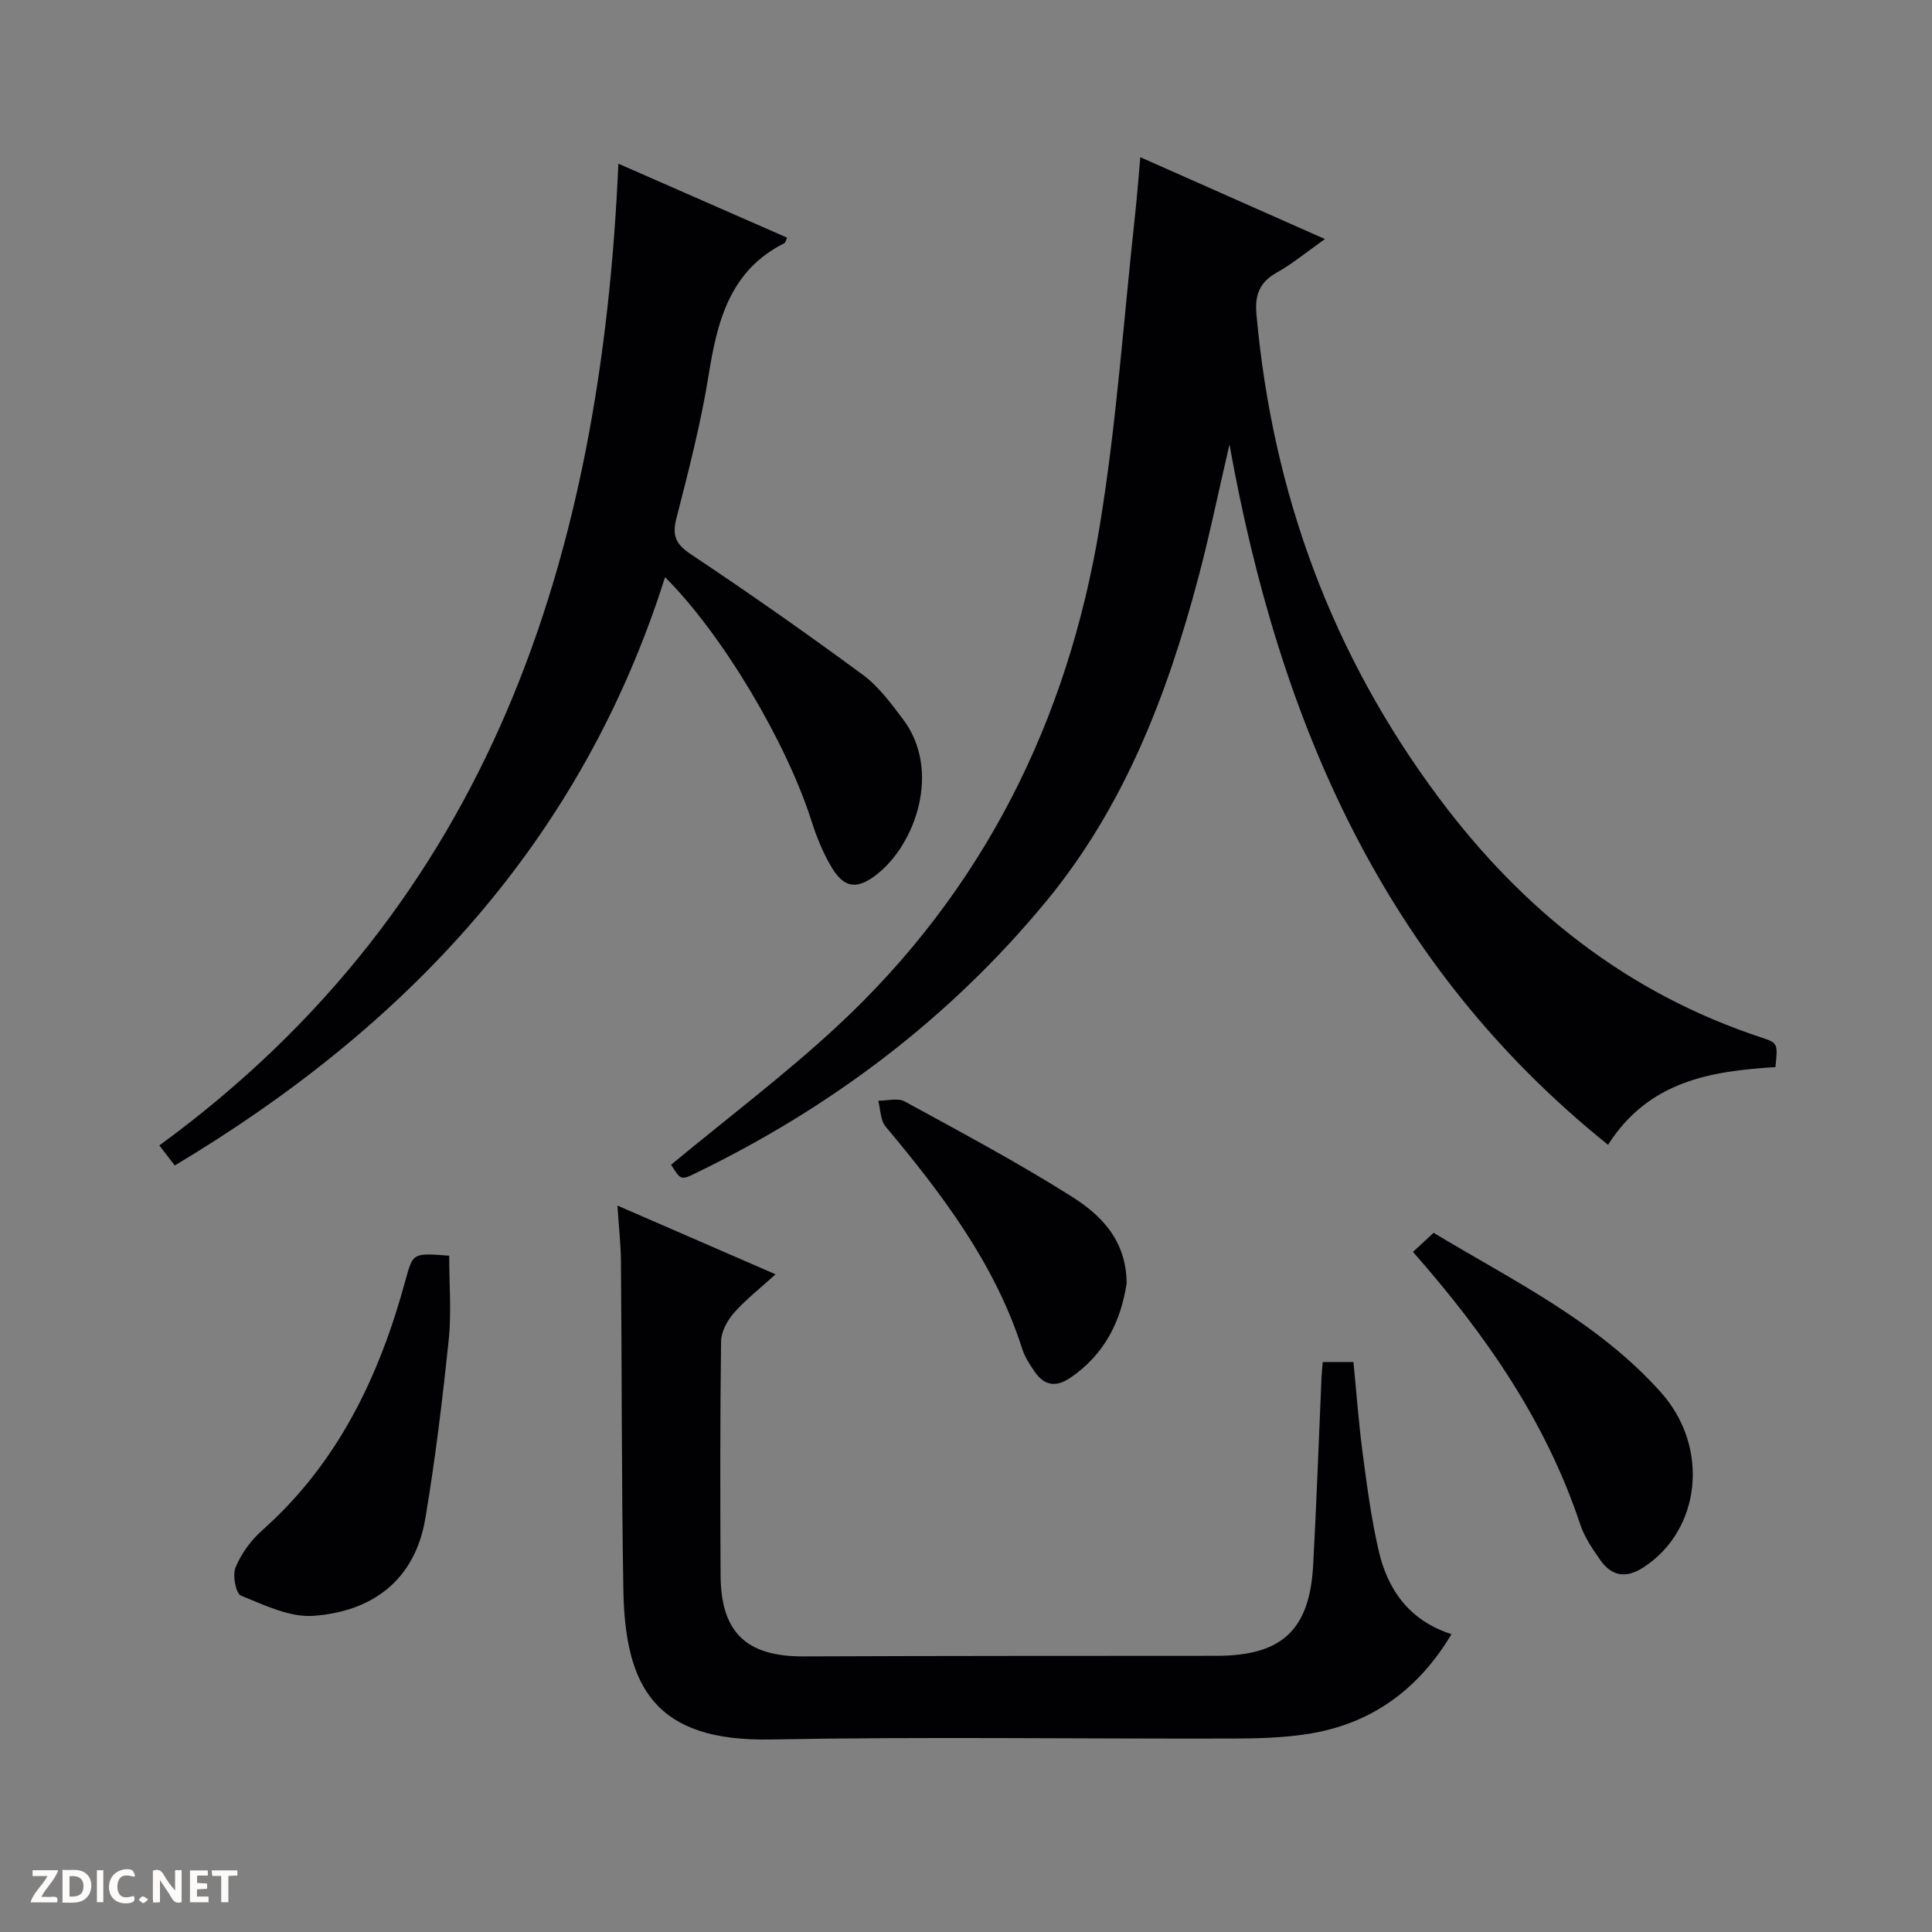 <svg enable-background="new 0 0 400 400" viewBox="0 0 400 400" xmlns="http://www.w3.org/2000/svg"><rect x="0" y="0" width="400" height="400" fill="#808080" stroke="none"/><g fill="#fcfbfa"><path d="m37.59 393.81c-.92.31-1.52.05-2-.78-.7-1.2-1.52-2.34-2.47-3.78v4.59c-.55.03-.95.05-1.41.07-.03-.37-.06-.64-.06-.91 0-1.91 0-3.81 0-5.7 1.13-.41 1.77-.03 2.29.91.62 1.11 1.38 2.14 2.31 3.19v-4.2h1.35v6.61z"/><path d="m12.94 393.88v-6.75c1.9.19 3.93-.54 5.37 1.29.8 1.01.78 2.88.03 3.97-1.37 1.97-3.4 1.51-6.4 1.49m2.45-1.22c2.04.12 2.92-.58 2.89-2.21-.03-1.51-.98-2.19-2.89-2z"/><path d="m11.81 393.87h-5.49c.68-2.18 2.47-3.48 3.51-5.45h-3.08v-1.21h5.29c-.71 2.13-2.44 3.48-3.47 5.51.86 0 1.63.04 2.39-.01.79-.05 1.14.21.85 1.16"/><path d="m39.33 393.86v-6.61h3.7v1.07h-2.22v1.52c.68.04 1.34.09 2.07.13v1.07c-.72.05-1.38.09-2.1.14v1.48h2.4v1.19h-3.85z"/><path d="m27.71 388.56c-1.15-.3-2.46-.61-3.1.64-.37.73-.41 1.93-.06 2.67.63 1.35 1.99.93 3.17.68.35.94-.01 1.32-.93 1.46-1.62.25-3.05-.27-3.76-1.48-.73-1.24-.6-3.03.31-4.17.88-1.11 2.71-1.7 4-1.16.32.13.44.74.65 1.12-.1.08-.19.16-.28.24"/><path d="m49.15 387.24v1.07c-.59.02-1.17.05-1.87.08v5.44h-1.48v-5.44h-1.85c-.05-.4-.08-.73-.13-1.15z"/><path d="m20.06 387.21h1.33v6.62h-1.33z"/><path d="m30.68 393.25c-.39.38-.8.79-1.05.76-.32-.05-.6-.45-.9-.7.26-.24.51-.64.8-.67.29-.04.62.3 1.15.61"/></g><path d="m138.94 241.15c11.71-9.71 23.57-18.64 34.39-28.68 30.25-28.07 47.75-63.26 54.37-103.64 3.48-21.26 4.95-42.85 7.3-64.29.41-3.77.69-7.55 1.09-11.99 12.84 5.69 25.24 11.18 38.22 16.94-3.56 2.52-6.61 5.05-10.01 6.97-3.55 2-4.52 4.64-4.17 8.55 3.31 36.98 15.58 70.51 37.89 100.33 17.32 23.15 38.96 40.33 66.64 49.46 3.45 1.14 3.42 1.24 2.93 6.13-13.3.83-26.23 2.83-34.66 16.09-46.3-37.2-68.03-87.32-78.38-145-2.35 10.1-4.17 19.02-6.51 27.8-6.42 24.13-15.32 47.23-31.4 66.74-19.99 24.25-44.57 42.78-72.84 56.44-2.84 1.37-2.9 1.24-4.86-1.85z" fill="#010104"/><path d="m128.03 33.89c11.93 5.23 23.42 10.27 34.94 15.32-.28.57-.34 1.02-.57 1.13-11.32 5.69-13.9 16.15-15.71 27.45-1.6 9.96-4.16 19.79-6.66 29.58-.94 3.67-.02 5.37 3.13 7.47 12.02 8 23.85 16.31 35.48 24.87 3.27 2.41 5.83 5.91 8.32 9.21 7.96 10.53 2.67 25.86-5.52 32.19-3.89 3.01-6.55 2.85-9.11-1.3-1.89-3.07-3.27-6.54-4.37-9.99-5.18-16.18-18.4-38.51-30.27-50.32-17.25 54.5-53.33 93-101.51 121.8-1.01-1.31-1.87-2.44-3.19-4.15 68.79-50.24 91.47-122.08 95.04-203.26z" fill="#010104"/><path d="m127.83 249.6c11.14 4.84 21.58 9.38 32.74 14.23-3.21 2.92-6.18 5.23-8.62 8-1.37 1.56-2.63 3.87-2.66 5.85-.21 16.16-.18 32.32-.1 48.47.06 11.89 5.39 16.84 17.22 16.79 28.49-.12 56.97-.1 85.46-.12 13.48-.01 19.26-5.29 20-18.69.71-12.94 1.16-25.9 1.73-38.85.04-.98.15-1.95.26-3.29h6.36c.61 6.25 1.07 12.5 1.88 18.7.89 6.74 1.78 13.51 3.28 20.12 1.85 8.18 6.22 14.64 15.14 17.53-6.91 11.54-16.62 18.57-29.62 20.64-5.22.83-10.6.96-15.91.97-31.82.08-63.64-.41-95.45.19-23.9.45-30.14-10.83-30.48-31.01-.39-22.65-.3-45.3-.5-67.95-.03-3.6-.44-7.2-.73-11.58z" fill="#010104"/><path d="m93 259.98c0 5.92.49 11.73-.1 17.42-1.28 12.35-2.78 24.69-4.83 36.93-2.14 12.77-10.9 19.3-23.14 20.21-4.92.37-10.21-2.23-15.04-4.18-1.06-.43-1.79-4.22-1.13-5.82 1.16-2.82 3.14-5.58 5.43-7.62 15.82-14.01 24.4-32.08 29.8-52.01 1.51-5.52 1.53-5.51 9.01-4.93z" fill="#010104"/><path d="m292.54 259.19c1.47-1.36 2.67-2.47 4.27-3.95 16.51 9.95 34 18.39 47.08 33.05 10.22 11.46 8.19 28.58-3.64 36.22-3.7 2.39-6.62 1.8-8.98-1.59-1.61-2.3-3.25-4.73-4.12-7.36-7.07-21.24-19.47-39.17-34.61-56.37z" fill="#010104"/><path d="m233.26 265.67c-1.14 7.65-4.46 14.76-11.76 19.65-2.93 1.96-5.33 1.51-7.26-1.29-1.03-1.49-2.07-3.08-2.61-4.79-5.66-17.67-16.61-32.04-28.28-46.01-1.09-1.3-1.04-3.54-1.52-5.34 1.85.02 4.06-.63 5.49.16 11.64 6.36 23.38 12.62 34.59 19.7 5.98 3.78 11.28 8.95 11.35 17.92z" fill="#010104"/></svg>